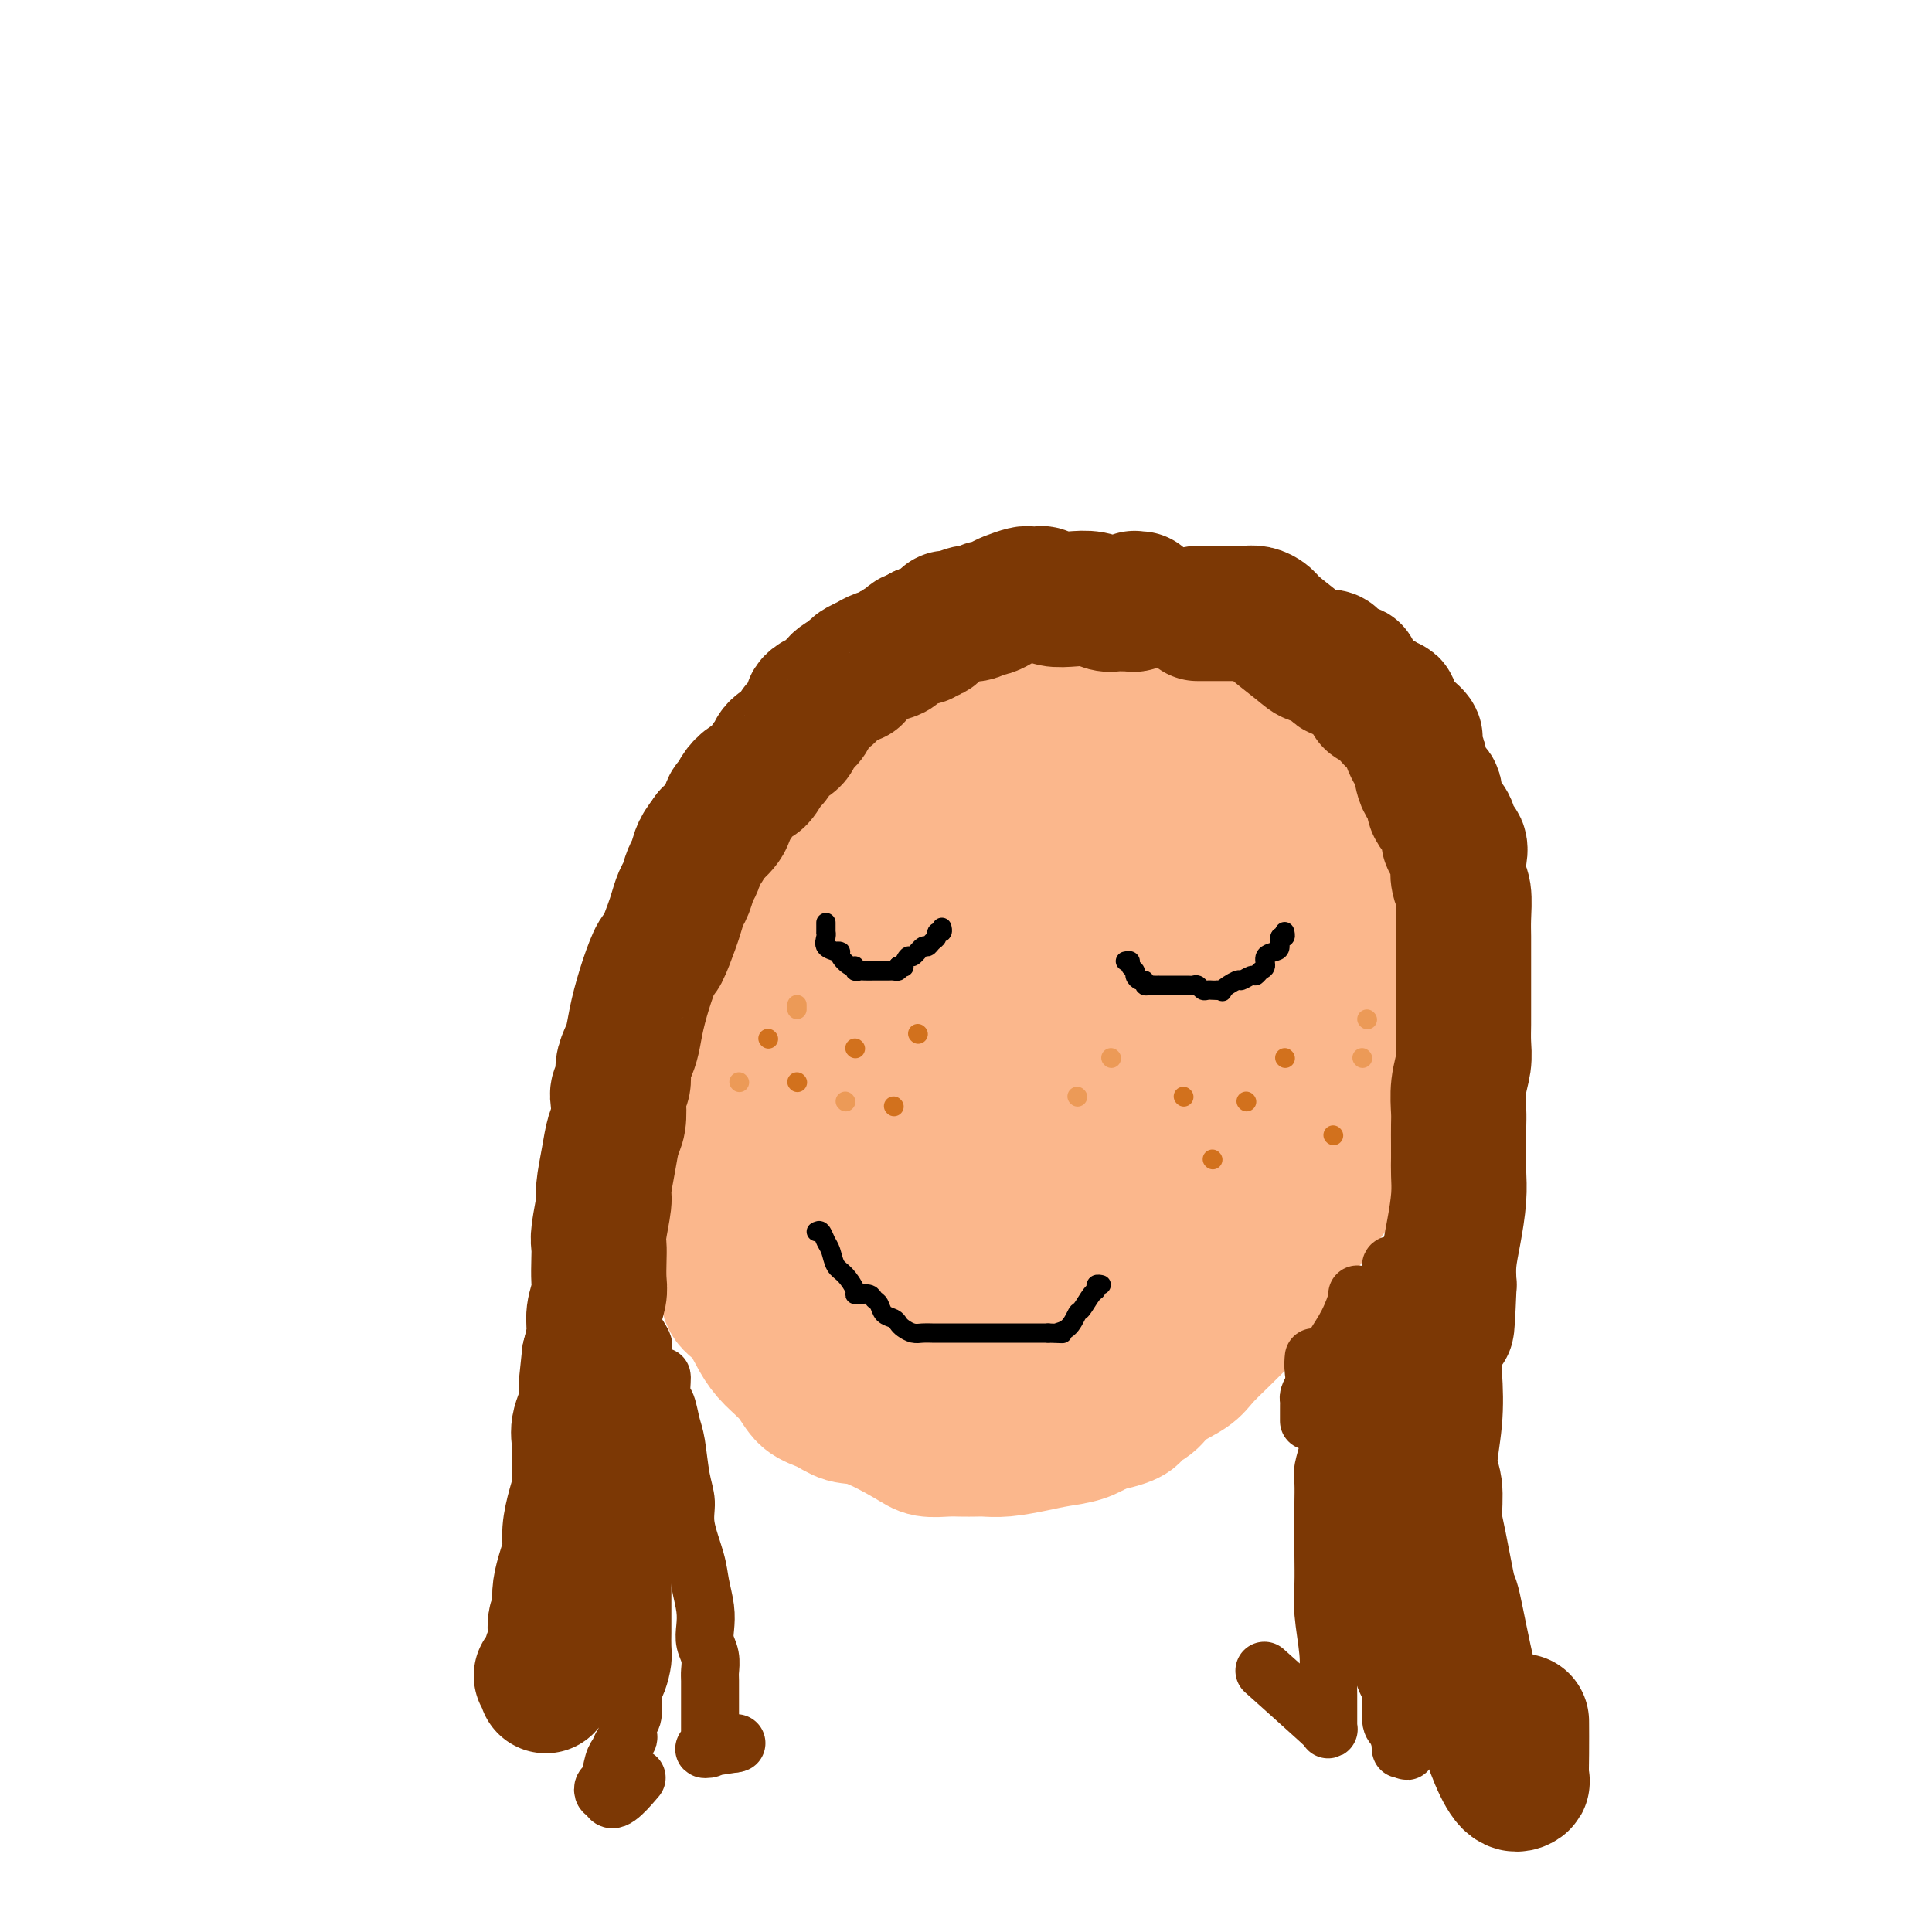 <svg viewBox='0 0 400 400' version='1.1' xmlns='http://www.w3.org/2000/svg' xmlns:xlink='http://www.w3.org/1999/xlink'><g fill='none' stroke='rgb(251,183,140)' stroke-width='28' stroke-linecap='round' stroke-linejoin='round'><path d='M244,138c0.060,0.000 0.119,0.000 0,0c-0.119,-0.000 -0.418,-0.000 -1,0c-0.582,0.000 -1.447,0.000 -2,0c-0.553,-0.000 -0.793,-0.001 -1,0c-0.207,0.001 -0.380,0.003 -1,0c-0.620,-0.003 -1.687,-0.011 -4,0c-2.313,0.011 -5.874,0.042 -9,0c-3.126,-0.042 -5.818,-0.156 -9,0c-3.182,0.156 -6.854,0.581 -9,1c-2.146,0.419 -2.765,0.832 -4,1c-1.235,0.168 -3.085,0.092 -4,0c-0.915,-0.092 -0.894,-0.198 -1,0c-0.106,0.198 -0.337,0.701 -1,1c-0.663,0.299 -1.757,0.392 -3,1c-1.243,0.608 -2.636,1.729 -4,3c-1.364,1.271 -2.698,2.690 -5,4c-2.302,1.310 -5.572,2.509 -8,4c-2.428,1.491 -4.015,3.274 -5,4c-0.985,0.726 -1.367,0.396 -2,1c-0.633,0.604 -1.516,2.143 -2,3c-0.484,0.857 -0.570,1.033 -1,2c-0.430,0.967 -1.203,2.726 -2,4c-0.797,1.274 -1.618,2.063 -2,3c-0.382,0.937 -0.324,2.023 -1,3c-0.676,0.977 -2.087,1.847 -3,3c-0.913,1.153 -1.330,2.589 -2,4c-0.670,1.411 -1.594,2.795 -2,4c-0.406,1.205 -0.294,2.230 -1,4c-0.706,1.770 -2.228,4.284 -3,6c-0.772,1.716 -0.792,2.633 -1,4c-0.208,1.367 -0.604,3.183 -1,5'/><path d='M150,203c-1.725,5.007 -1.037,4.024 -1,5c0.037,0.976 -0.579,3.910 -1,6c-0.421,2.090 -0.649,3.336 -1,5c-0.351,1.664 -0.826,3.744 -1,6c-0.174,2.256 -0.047,4.686 0,7c0.047,2.314 0.013,4.513 0,7c-0.013,2.487 -0.007,5.263 0,7c0.007,1.737 0.014,2.436 0,4c-0.014,1.564 -0.047,3.992 0,6c0.047,2.008 0.176,3.597 1,5c0.824,1.403 2.344,2.619 3,4c0.656,1.381 0.448,2.928 1,4c0.552,1.072 1.865,1.670 3,3c1.135,1.330 2.092,3.391 3,5c0.908,1.609 1.768,2.764 3,4c1.232,1.236 2.835,2.552 4,4c1.165,1.448 1.891,3.028 3,4c1.109,0.972 2.603,1.336 4,2c1.397,0.664 2.699,1.628 4,2c1.301,0.372 2.602,0.152 5,1c2.398,0.848 5.892,2.763 8,4c2.108,1.237 2.829,1.795 4,2c1.171,0.205 2.793,0.056 4,0c1.207,-0.056 1.999,-0.018 3,0c1.001,0.018 2.213,0.016 3,0c0.787,-0.016 1.151,-0.045 2,0c0.849,0.045 2.183,0.164 4,0c1.817,-0.164 4.116,-0.611 6,-1c1.884,-0.389 3.353,-0.720 5,-1c1.647,-0.280 3.470,-0.509 5,-1c1.530,-0.491 2.765,-1.246 4,-2'/><path d='M228,295c7.002,-1.370 6.508,-2.295 7,-3c0.492,-0.705 1.972,-1.192 3,-2c1.028,-0.808 1.606,-1.939 3,-3c1.394,-1.061 3.604,-2.051 5,-3c1.396,-0.949 1.978,-1.857 3,-3c1.022,-1.143 2.485,-2.523 4,-4c1.515,-1.477 3.082,-3.053 4,-4c0.918,-0.947 1.187,-1.264 2,-3c0.813,-1.736 2.170,-4.889 3,-6c0.830,-1.111 1.131,-0.180 2,-1c0.869,-0.820 2.305,-3.392 4,-6c1.695,-2.608 3.650,-5.253 5,-7c1.350,-1.747 2.095,-2.594 3,-4c0.905,-1.406 1.968,-3.369 3,-5c1.032,-1.631 2.031,-2.931 3,-5c0.969,-2.069 1.908,-4.907 3,-7c1.092,-2.093 2.339,-3.440 3,-5c0.661,-1.560 0.737,-3.332 1,-5c0.263,-1.668 0.711,-3.231 1,-5c0.289,-1.769 0.417,-3.745 1,-6c0.583,-2.255 1.621,-4.789 2,-7c0.379,-2.211 0.099,-4.100 0,-6c-0.099,-1.900 -0.019,-3.810 0,-6c0.019,-2.190 -0.025,-4.662 0,-7c0.025,-2.338 0.120,-4.544 0,-6c-0.120,-1.456 -0.455,-2.161 -1,-3c-0.545,-0.839 -1.301,-1.813 -2,-3c-0.699,-1.187 -1.342,-2.586 -2,-4c-0.658,-1.414 -1.331,-2.842 -2,-4c-0.669,-1.158 -1.334,-2.045 -2,-3c-0.666,-0.955 -1.333,-1.977 -2,-3'/><path d='M282,156c-2.054,-3.560 -1.688,-2.460 -3,-3c-1.312,-0.540 -4.302,-2.719 -6,-4c-1.698,-1.281 -2.103,-1.664 -3,-2c-0.897,-0.336 -2.285,-0.626 -3,-1c-0.715,-0.374 -0.757,-0.832 -1,-1c-0.243,-0.168 -0.686,-0.045 -1,0c-0.314,0.045 -0.500,0.012 -1,0c-0.500,-0.012 -1.313,-0.003 -3,0c-1.687,0.003 -4.248,0.001 -7,0c-2.752,-0.001 -5.694,-0.000 -9,0c-3.306,0.000 -6.975,-0.000 -10,0c-3.025,0.000 -5.405,0.001 -7,0c-1.595,-0.001 -2.405,-0.006 -3,0c-0.595,0.006 -0.974,0.021 -1,0c-0.026,-0.021 0.300,-0.077 -1,0c-1.300,0.077 -4.228,0.289 -6,1c-1.772,0.711 -2.390,1.922 -4,3c-1.610,1.078 -4.212,2.025 -6,3c-1.788,0.975 -2.763,1.980 -4,3c-1.237,1.020 -2.735,2.057 -4,3c-1.265,0.943 -2.298,1.792 -3,3c-0.702,1.208 -1.072,2.776 -2,4c-0.928,1.224 -2.414,2.106 -3,3c-0.586,0.894 -0.273,1.802 -1,3c-0.727,1.198 -2.493,2.688 -4,4c-1.507,1.312 -2.755,2.446 -5,4c-2.245,1.554 -5.485,3.527 -7,5c-1.515,1.473 -1.303,2.446 -2,4c-0.697,1.554 -2.303,3.688 -3,5c-0.697,1.312 -0.485,1.804 -1,3c-0.515,1.196 -1.758,3.098 -3,5'/><path d='M165,201c-1.558,3.571 -0.952,3.999 -1,5c-0.048,1.001 -0.749,2.575 -1,4c-0.251,1.425 -0.053,2.703 0,4c0.053,1.297 -0.040,2.614 0,4c0.040,1.386 0.213,2.840 0,4c-0.213,1.160 -0.811,2.025 -1,4c-0.189,1.975 0.032,5.061 0,7c-0.032,1.939 -0.315,2.732 0,4c0.315,1.268 1.228,3.012 2,4c0.772,0.988 1.402,1.220 2,2c0.598,0.780 1.165,2.107 2,3c0.835,0.893 1.938,1.350 3,2c1.062,0.650 2.082,1.491 3,3c0.918,1.509 1.733,3.685 3,5c1.267,1.315 2.984,1.768 4,3c1.016,1.232 1.329,3.243 2,5c0.671,1.757 1.701,3.258 2,4c0.299,0.742 -0.131,0.723 1,2c1.131,1.277 3.825,3.848 5,5c1.175,1.152 0.831,0.883 1,1c0.169,0.117 0.852,0.619 2,1c1.148,0.381 2.761,0.640 4,1c1.239,0.360 2.105,0.822 3,1c0.895,0.178 1.820,0.074 3,0c1.180,-0.074 2.613,-0.117 4,0c1.387,0.117 2.726,0.396 4,0c1.274,-0.396 2.482,-1.465 4,-2c1.518,-0.535 3.345,-0.535 6,-2c2.655,-1.465 6.138,-4.394 8,-6c1.862,-1.606 2.103,-1.887 3,-3c0.897,-1.113 2.448,-3.056 4,-5'/><path d='M237,261c2.904,-2.891 2.664,-3.118 3,-4c0.336,-0.882 1.249,-2.421 2,-4c0.751,-1.579 1.340,-3.200 2,-5c0.660,-1.800 1.392,-3.778 2,-5c0.608,-1.222 1.092,-1.689 2,-3c0.908,-1.311 2.239,-3.468 3,-5c0.761,-1.532 0.952,-2.440 2,-4c1.048,-1.560 2.953,-3.773 4,-6c1.047,-2.227 1.236,-4.467 2,-6c0.764,-1.533 2.102,-2.360 3,-4c0.898,-1.640 1.355,-4.094 2,-6c0.645,-1.906 1.479,-3.265 2,-5c0.521,-1.735 0.729,-3.845 1,-6c0.271,-2.155 0.606,-4.353 1,-6c0.394,-1.647 0.848,-2.741 1,-4c0.152,-1.259 0.002,-2.683 0,-4c-0.002,-1.317 0.144,-2.527 0,-4c-0.144,-1.473 -0.578,-3.207 -1,-5c-0.422,-1.793 -0.833,-3.643 -1,-5c-0.167,-1.357 -0.088,-2.219 0,-3c0.088,-0.781 0.187,-1.479 0,-2c-0.187,-0.521 -0.661,-0.865 -1,-1c-0.339,-0.135 -0.545,-0.061 -1,0c-0.455,0.061 -1.161,0.107 -3,0c-1.839,-0.107 -4.813,-0.369 -8,0c-3.187,0.369 -6.589,1.369 -10,2c-3.411,0.631 -6.832,0.895 -9,1c-2.168,0.105 -3.084,0.053 -4,0'/><path d='M231,167c-5.727,0.647 -2.545,0.764 -2,1c0.545,0.236 -1.546,0.591 -3,1c-1.454,0.409 -2.269,0.872 -4,2c-1.731,1.128 -4.378,2.923 -7,4c-2.622,1.077 -5.219,1.438 -7,2c-1.781,0.562 -2.745,1.326 -4,2c-1.255,0.674 -2.800,1.257 -4,2c-1.200,0.743 -2.053,1.646 -3,3c-0.947,1.354 -1.986,3.160 -4,5c-2.014,1.840 -5.001,3.714 -7,6c-1.999,2.286 -3.009,4.985 -4,7c-0.991,2.015 -1.961,3.346 -3,5c-1.039,1.654 -2.145,3.631 -3,5c-0.855,1.369 -1.458,2.129 -2,5c-0.542,2.871 -1.024,7.854 -2,11c-0.976,3.146 -2.447,4.456 -3,7c-0.553,2.544 -0.188,6.321 0,9c0.188,2.679 0.199,4.260 0,6c-0.199,1.740 -0.609,3.638 0,5c0.609,1.362 2.238,2.189 3,3c0.762,0.811 0.656,1.607 1,3c0.344,1.393 1.139,3.382 2,5c0.861,1.618 1.789,2.864 3,4c1.211,1.136 2.704,2.160 4,3c1.296,0.840 2.396,1.494 3,2c0.604,0.506 0.712,0.865 2,1c1.288,0.135 3.757,0.047 6,0c2.243,-0.047 4.261,-0.054 6,0c1.739,0.054 3.199,0.168 5,0c1.801,-0.168 3.943,-0.620 6,-2c2.057,-1.380 4.028,-3.690 6,-6'/><path d='M216,268c3.097,-2.440 4.839,-4.541 6,-7c1.161,-2.459 1.742,-5.278 3,-8c1.258,-2.722 3.193,-5.347 5,-8c1.807,-2.653 3.484,-5.333 5,-8c1.516,-2.667 2.870,-5.320 5,-8c2.130,-2.680 5.037,-5.386 8,-9c2.963,-3.614 5.981,-8.136 8,-12c2.019,-3.864 3.038,-7.071 4,-10c0.962,-2.929 1.865,-5.582 3,-8c1.135,-2.418 2.501,-4.603 3,-6c0.499,-1.397 0.132,-2.006 0,-3c-0.132,-0.994 -0.028,-2.371 0,-3c0.028,-0.629 -0.020,-0.509 0,-1c0.020,-0.491 0.107,-1.591 0,-2c-0.107,-0.409 -0.408,-0.125 -1,0c-0.592,0.125 -1.476,0.090 -2,0c-0.524,-0.090 -0.687,-0.237 -3,1c-2.313,1.237 -6.774,3.858 -11,6c-4.226,2.142 -8.216,3.804 -17,10c-8.784,6.196 -22.361,16.927 -30,23c-7.639,6.073 -9.340,7.490 -12,10c-2.660,2.510 -6.278,6.115 -8,9c-1.722,2.885 -1.547,5.052 -2,7c-0.453,1.948 -1.534,3.677 -2,5c-0.466,1.323 -0.318,2.239 0,3c0.318,0.761 0.806,1.367 1,2c0.194,0.633 0.093,1.293 0,2c-0.093,0.707 -0.179,1.459 0,2c0.179,0.541 0.623,0.869 1,1c0.377,0.131 0.689,0.066 1,0'/><path d='M181,256c0.715,1.488 1.004,0.207 1,0c-0.004,-0.207 -0.300,0.659 0,0c0.300,-0.659 1.195,-2.842 3,-7c1.805,-4.158 4.519,-10.290 8,-16c3.481,-5.710 7.728,-10.998 12,-16c4.272,-5.002 8.570,-9.719 13,-14c4.430,-4.281 8.994,-8.127 13,-11c4.006,-2.873 7.455,-4.772 9,-6c1.545,-1.228 1.185,-1.786 1,-2c-0.185,-0.214 -0.193,-0.083 0,0c0.193,0.083 0.589,0.118 0,2c-0.589,1.882 -2.164,5.610 -4,11c-1.836,5.390 -3.932,12.441 -6,18c-2.068,5.559 -4.108,9.626 -6,14c-1.892,4.374 -3.635,9.053 -5,12c-1.365,2.947 -2.352,4.161 -3,5c-0.648,0.839 -0.957,1.304 -1,2c-0.043,0.696 0.179,1.623 0,2c-0.179,0.377 -0.759,0.205 -1,0c-0.241,-0.205 -0.144,-0.443 0,0c0.144,0.443 0.335,1.568 0,0c-0.335,-1.568 -1.195,-5.829 -1,-11c0.195,-5.171 1.444,-11.252 3,-16c1.556,-4.748 3.419,-8.163 6,-12c2.581,-3.837 5.880,-8.096 8,-11c2.120,-2.904 3.060,-4.452 4,-6'/><path d='M235,194c2.772,-4.784 0.701,-2.243 0,-1c-0.701,1.243 -0.033,1.187 0,2c0.033,0.813 -0.569,2.496 -2,6c-1.431,3.504 -3.690,8.828 -6,14c-2.310,5.172 -4.670,10.191 -7,15c-2.330,4.809 -4.630,9.409 -6,13c-1.370,3.591 -1.810,6.174 -2,7c-0.190,0.826 -0.131,-0.104 0,0c0.131,0.104 0.332,1.242 0,2c-0.332,0.758 -1.199,1.135 -2,2c-0.801,0.865 -1.538,2.217 -2,3c-0.462,0.783 -0.650,0.997 -1,1c-0.350,0.003 -0.864,-0.206 -1,0c-0.136,0.206 0.104,0.826 0,1c-0.104,0.174 -0.553,-0.097 -1,0c-0.447,0.097 -0.893,0.562 -1,1c-0.107,0.438 0.125,0.849 0,1c-0.125,0.151 -0.607,0.043 -1,0c-0.393,-0.043 -0.696,-0.022 -1,0'/><path d='M202,261c-1.996,1.868 -1.985,1.036 -2,1c-0.015,-0.036 -0.056,0.722 0,1c0.056,0.278 0.207,0.075 0,0c-0.207,-0.075 -0.774,-0.021 -1,0c-0.226,0.021 -0.113,0.011 0,0'/></g>
<g fill='none' stroke='rgb(124,56,5)' stroke-width='28' stroke-linecap='round' stroke-linejoin='round'><path d='M248,127c-0.070,-0.000 -0.140,-0.000 0,0c0.140,0.000 0.489,0.000 1,0c0.511,-0.000 1.183,-0.000 2,0c0.817,0.000 1.778,0.000 2,0c0.222,-0.000 -0.295,-0.000 0,0c0.295,0.000 1.402,0.000 2,0c0.598,-0.000 0.688,-0.001 1,0c0.312,0.001 0.847,0.003 1,0c0.153,-0.003 -0.075,-0.011 0,0c0.075,0.011 0.453,0.040 1,0c0.547,-0.040 1.262,-0.151 2,0c0.738,0.151 1.501,0.562 2,1c0.499,0.438 0.736,0.904 2,2c1.264,1.096 3.555,2.823 5,4c1.445,1.177 2.045,1.803 3,2c0.955,0.197 2.265,-0.036 3,0c0.735,0.036 0.896,0.341 1,1c0.104,0.659 0.151,1.672 1,2c0.849,0.328 2.500,-0.028 3,0c0.500,0.028 -0.151,0.438 0,1c0.151,0.562 1.102,1.274 2,2c0.898,0.726 1.741,1.467 2,2c0.259,0.533 -0.066,0.859 0,1c0.066,0.141 0.525,0.097 1,0c0.475,-0.097 0.967,-0.247 1,0c0.033,0.247 -0.395,0.892 0,1c0.395,0.108 1.611,-0.322 2,0c0.389,0.322 -0.049,1.394 0,2c0.049,0.606 0.585,0.744 1,1c0.415,0.256 0.707,0.628 1,1'/><path d='M290,150c4.738,3.918 2.584,2.712 2,3c-0.584,0.288 0.401,2.071 1,3c0.599,0.929 0.814,1.003 1,2c0.186,0.997 0.345,2.915 1,4c0.655,1.085 1.805,1.336 2,2c0.195,0.664 -0.564,1.741 0,3c0.564,1.259 2.451,2.701 3,4c0.549,1.299 -0.242,2.457 0,3c0.242,0.543 1.515,0.473 2,1c0.485,0.527 0.183,1.652 0,3c-0.183,1.348 -0.245,2.920 0,4c0.245,1.080 0.798,1.667 1,3c0.202,1.333 0.054,3.412 0,5c-0.054,1.588 -0.015,2.683 0,4c0.015,1.317 0.004,2.855 0,4c-0.004,1.145 -0.001,1.899 0,3c0.001,1.101 0.001,2.551 0,4c-0.001,1.449 -0.004,2.896 0,4c0.004,1.104 0.015,1.864 0,3c-0.015,1.136 -0.057,2.648 0,4c0.057,1.352 0.211,2.543 0,4c-0.211,1.457 -0.789,3.181 -1,5c-0.211,1.819 -0.057,3.735 0,5c0.057,1.265 0.016,1.879 0,3c-0.016,1.121 -0.007,2.749 0,4c0.007,1.251 0.012,2.126 0,3c-0.012,0.874 -0.042,1.748 0,3c0.042,1.252 0.156,2.882 0,5c-0.156,2.118 -0.580,4.724 -1,7c-0.420,2.276 -0.834,4.222 -1,6c-0.166,1.778 -0.083,3.389 0,5'/><path d='M300,266c-0.571,13.687 -0.497,7.403 -1,6c-0.503,-1.403 -1.581,2.075 -2,5c-0.419,2.925 -0.179,5.297 0,8c0.179,2.703 0.299,5.738 0,9c-0.299,3.262 -1.015,6.751 -1,9c0.015,2.249 0.762,3.260 1,5c0.238,1.740 -0.032,4.211 0,6c0.032,1.789 0.368,2.898 1,6c0.632,3.102 1.562,8.197 2,10c0.438,1.803 0.386,0.312 1,3c0.614,2.688 1.895,9.554 3,14c1.105,4.446 2.033,6.473 3,9c0.967,2.527 1.972,5.554 3,8c1.028,2.446 2.079,4.311 3,5c0.921,0.689 1.711,0.201 2,0c0.289,-0.201 0.078,-0.116 0,-1c-0.078,-0.884 -0.021,-2.738 0,-5c0.021,-2.262 0.006,-4.932 0,-6c-0.006,-1.068 -0.003,-0.534 0,0'/><path d='M236,124c-0.416,0.030 -0.832,0.061 -1,0c-0.168,-0.061 -0.090,-0.213 0,0c0.090,0.213 0.190,0.790 0,1c-0.190,0.210 -0.672,0.053 -1,0c-0.328,-0.053 -0.502,-0.000 -1,0c-0.498,0.000 -1.320,-0.051 -2,0c-0.680,0.051 -1.219,0.206 -2,0c-0.781,-0.206 -1.806,-0.773 -3,-1c-1.194,-0.227 -2.557,-0.113 -4,0c-1.443,0.113 -2.964,0.227 -4,0c-1.036,-0.227 -1.585,-0.794 -2,-1c-0.415,-0.206 -0.695,-0.052 -1,0c-0.305,0.052 -0.634,0.003 -1,0c-0.366,-0.003 -0.770,0.041 -1,0c-0.230,-0.041 -0.286,-0.169 -1,0c-0.714,0.169 -2.084,0.633 -3,1c-0.916,0.367 -1.376,0.638 -2,1c-0.624,0.362 -1.410,0.815 -2,1c-0.590,0.185 -0.982,0.101 -1,0c-0.018,-0.101 0.338,-0.219 0,0c-0.338,0.219 -1.372,0.776 -2,1c-0.628,0.224 -0.851,0.116 -1,0c-0.149,-0.116 -0.225,-0.238 -1,0c-0.775,0.238 -2.249,0.838 -3,1c-0.751,0.162 -0.779,-0.114 -1,0c-0.221,0.114 -0.637,0.619 -1,1c-0.363,0.381 -0.675,0.638 -1,1c-0.325,0.362 -0.665,0.828 -1,1c-0.335,0.172 -0.667,0.049 -1,0c-0.333,-0.049 -0.666,-0.025 -1,0'/><path d='M191,131c-3.135,1.477 -0.473,1.169 0,1c0.473,-0.169 -1.242,-0.200 -2,0c-0.758,0.200 -0.559,0.631 -1,1c-0.441,0.369 -1.522,0.676 -2,1c-0.478,0.324 -0.353,0.664 -1,1c-0.647,0.336 -2.068,0.668 -3,1c-0.932,0.332 -1.376,0.662 -2,1c-0.624,0.338 -1.428,0.682 -2,1c-0.572,0.318 -0.913,0.610 -1,1c-0.087,0.390 0.078,0.878 0,1c-0.078,0.122 -0.401,-0.122 -1,0c-0.599,0.122 -1.473,0.610 -2,1c-0.527,0.390 -0.705,0.682 -1,1c-0.295,0.318 -0.705,0.662 -1,1c-0.295,0.338 -0.473,0.671 -1,1c-0.527,0.329 -1.402,0.654 -2,1c-0.598,0.346 -0.918,0.712 -1,1c-0.082,0.288 0.073,0.500 0,1c-0.073,0.500 -0.373,1.290 -1,2c-0.627,0.710 -1.582,1.340 -2,2c-0.418,0.660 -0.300,1.350 -1,2c-0.700,0.650 -2.218,1.258 -3,2c-0.782,0.742 -0.829,1.616 -1,2c-0.171,0.384 -0.465,0.278 -1,1c-0.535,0.722 -1.309,2.272 -2,3c-0.691,0.728 -1.297,0.635 -2,1c-0.703,0.365 -1.503,1.189 -2,2c-0.497,0.811 -0.690,1.609 -1,2c-0.310,0.391 -0.737,0.374 -1,1c-0.263,0.626 -0.361,1.893 -1,3c-0.639,1.107 -1.820,2.053 -3,3'/><path d='M147,173c-3.427,4.612 -1.496,2.643 -1,2c0.496,-0.643 -0.444,0.039 -1,1c-0.556,0.961 -0.726,2.200 -1,3c-0.274,0.800 -0.650,1.159 -1,2c-0.350,0.841 -0.675,2.163 -1,3c-0.325,0.837 -0.650,1.187 -1,2c-0.350,0.813 -0.727,2.087 -1,3c-0.273,0.913 -0.444,1.464 -1,3c-0.556,1.536 -1.497,4.056 -2,5c-0.503,0.944 -0.568,0.311 -1,1c-0.432,0.689 -1.230,2.701 -2,5c-0.770,2.299 -1.512,4.885 -2,7c-0.488,2.115 -0.723,3.761 -1,5c-0.277,1.239 -0.596,2.073 -1,3c-0.404,0.927 -0.892,1.946 -1,3c-0.108,1.054 0.164,2.143 0,3c-0.164,0.857 -0.765,1.483 -1,2c-0.235,0.517 -0.106,0.926 0,2c0.106,1.074 0.187,2.812 0,4c-0.187,1.188 -0.642,1.827 -1,3c-0.358,1.173 -0.618,2.880 -1,5c-0.382,2.120 -0.887,4.653 -1,6c-0.113,1.347 0.166,1.509 0,3c-0.166,1.491 -0.775,4.313 -1,6c-0.225,1.687 -0.064,2.240 0,3c0.064,0.760 0.032,1.728 0,3c-0.032,1.272 -0.064,2.849 0,4c0.064,1.151 0.223,1.875 0,3c-0.223,1.125 -0.829,2.649 -1,4c-0.171,1.351 0.094,2.529 0,4c-0.094,1.471 -0.547,3.236 -1,5'/><path d='M122,281c-1.115,10.030 -0.404,5.106 0,4c0.404,-1.106 0.501,1.607 0,4c-0.501,2.393 -1.601,4.466 -2,6c-0.399,1.534 -0.097,2.528 0,4c0.097,1.472 -0.012,3.422 0,5c0.012,1.578 0.144,2.785 0,4c-0.144,1.215 -0.564,2.440 -1,4c-0.436,1.560 -0.888,3.457 -1,5c-0.112,1.543 0.115,2.731 0,4c-0.115,1.269 -0.571,2.617 -1,4c-0.429,1.383 -0.832,2.800 -1,4c-0.168,1.200 -0.101,2.183 0,3c0.101,0.817 0.235,1.469 0,2c-0.235,0.531 -0.838,0.941 -1,2c-0.162,1.059 0.118,2.766 0,4c-0.118,1.234 -0.634,1.994 -1,3c-0.366,1.006 -0.581,2.259 -1,3c-0.419,0.741 -1.040,0.969 -1,1c0.040,0.031 0.743,-0.136 1,0c0.257,0.136 0.069,0.575 0,1c-0.069,0.425 -0.020,0.836 0,1c0.020,0.164 0.010,0.082 0,0'/></g>
<g fill='none' stroke='rgb(0,0,0)' stroke-width='4' stroke-linecap='round' stroke-linejoin='round'><path d='M171,191c0.005,0.862 0.009,1.723 0,2c-0.009,0.277 -0.032,-0.031 0,0c0.032,0.031 0.118,0.400 0,1c-0.118,0.600 -0.440,1.430 0,2c0.440,0.570 1.641,0.878 2,1c0.359,0.122 -0.124,0.056 0,0c0.124,-0.056 0.855,-0.102 1,0c0.145,0.102 -0.298,0.353 0,1c0.298,0.647 1.336,1.690 2,2c0.664,0.310 0.955,-0.113 1,0c0.045,0.113 -0.156,0.762 0,1c0.156,0.238 0.668,0.064 1,0c0.332,-0.064 0.484,-0.017 1,0c0.516,0.017 1.395,0.005 2,0c0.605,-0.005 0.935,-0.001 1,0c0.065,0.001 -0.137,0.001 0,0c0.137,-0.001 0.611,-0.003 1,0c0.389,0.003 0.692,0.011 1,0c0.308,-0.011 0.621,-0.041 1,0c0.379,0.041 0.822,0.155 1,0c0.178,-0.155 0.089,-0.577 0,-1'/><path d='M186,200c1.721,0.130 1.025,0.456 1,0c-0.025,-0.456 0.623,-1.695 1,-2c0.377,-0.305 0.483,0.322 1,0c0.517,-0.322 1.444,-1.593 2,-2c0.556,-0.407 0.741,0.050 1,0c0.259,-0.050 0.591,-0.605 1,-1c0.409,-0.395 0.894,-0.628 1,-1c0.106,-0.372 -0.167,-0.883 0,-1c0.167,-0.117 0.776,0.161 1,0c0.224,-0.161 0.064,-0.760 0,-1c-0.064,-0.240 -0.032,-0.120 0,0'/><path d='M233,199c0.455,-0.089 0.909,-0.177 1,0c0.091,0.177 -0.182,0.621 0,1c0.182,0.379 0.818,0.694 1,1c0.182,0.306 -0.092,0.604 0,1c0.092,0.396 0.549,0.891 1,1c0.451,0.109 0.896,-0.167 1,0c0.104,0.167 -0.132,0.777 0,1c0.132,0.223 0.630,0.060 1,0c0.370,-0.060 0.610,-0.016 1,0c0.390,0.016 0.931,0.004 1,0c0.069,-0.004 -0.332,-0.001 0,0c0.332,0.001 1.398,0.000 2,0c0.602,-0.000 0.739,0.000 1,0c0.261,-0.000 0.647,-0.001 1,0c0.353,0.001 0.672,0.004 1,0c0.328,-0.004 0.665,-0.015 1,0c0.335,0.015 0.667,0.057 1,0c0.333,-0.057 0.667,-0.211 1,0c0.333,0.211 0.667,0.789 1,1c0.333,0.211 0.667,0.057 1,0c0.333,-0.057 0.667,-0.016 1,0c0.333,0.016 0.667,0.008 1,0'/><path d='M252,205c1.909,0.281 0.683,0.482 1,0c0.317,-0.482 2.179,-1.649 3,-2c0.821,-0.351 0.603,0.114 1,0c0.397,-0.114 1.411,-0.808 2,-1c0.589,-0.192 0.753,0.117 1,0c0.247,-0.117 0.578,-0.660 1,-1c0.422,-0.340 0.935,-0.477 1,-1c0.065,-0.523 -0.319,-1.431 0,-2c0.319,-0.569 1.339,-0.797 2,-1c0.661,-0.203 0.962,-0.380 1,-1c0.038,-0.620 -0.186,-1.683 0,-2c0.186,-0.317 0.782,0.111 1,0c0.218,-0.111 0.059,-0.761 0,-1c-0.059,-0.239 -0.017,-0.068 0,0c0.017,0.068 0.008,0.034 0,0'/><path d='M169,255c0.335,-0.187 0.670,-0.375 1,0c0.330,0.375 0.657,1.312 1,2c0.343,0.688 0.704,1.127 1,2c0.296,0.873 0.526,2.182 1,3c0.474,0.818 1.191,1.147 2,2c0.809,0.853 1.708,2.232 2,3c0.292,0.768 -0.024,0.926 0,1c0.024,0.074 0.387,0.065 1,0c0.613,-0.065 1.477,-0.186 2,0c0.523,0.186 0.703,0.680 1,1c0.297,0.320 0.709,0.467 1,1c0.291,0.533 0.462,1.453 1,2c0.538,0.547 1.442,0.721 2,1c0.558,0.279 0.768,0.663 1,1c0.232,0.337 0.486,0.626 1,1c0.514,0.374 1.287,0.832 2,1c0.713,0.168 1.365,0.045 2,0c0.635,-0.045 1.253,-0.012 2,0c0.747,0.012 1.621,0.003 2,0c0.379,-0.003 0.261,-0.001 1,0c0.739,0.001 2.335,0.000 3,0c0.665,-0.000 0.398,-0.000 1,0c0.602,0.000 2.072,0.000 3,0c0.928,-0.000 1.315,-0.000 2,0c0.685,0.000 1.668,0.000 3,0c1.332,-0.000 3.012,-0.000 4,0c0.988,0.000 1.282,0.000 2,0c0.718,-0.000 1.859,-0.000 3,0'/><path d='M217,276c5.003,0.168 2.510,0.087 2,0c-0.510,-0.087 0.964,-0.180 2,-1c1.036,-0.820 1.636,-2.367 2,-3c0.364,-0.633 0.494,-0.352 1,-1c0.506,-0.648 1.390,-2.226 2,-3c0.610,-0.774 0.947,-0.743 1,-1c0.053,-0.257 -0.178,-0.800 0,-1c0.178,-0.200 0.765,-0.057 1,0c0.235,0.057 0.117,0.029 0,0'/></g>
<g fill='none' stroke='rgb(210,113,29)' stroke-width='4' stroke-linecap='round' stroke-linejoin='round'><path d='M245,227c0.000,0.000 0.100,0.100 0.1,0.1'/><path d='M258,228c0.000,0.000 0.100,0.100 0.1,0.1'/><path d='M266,219c0.000,0.000 0.100,0.100 0.1,0.1'/><path d='M276,235c0.000,0.000 0.100,0.100 0.1,0.1'/><path d='M251,240c0.000,0.000 0.100,0.100 0.1,0.1'/><path d='M159,215c0.000,0.000 0.100,0.100 0.1,0.1'/><path d='M177,217c0.000,0.000 0.100,0.100 0.1,0.1'/><path d='M190,214c0.000,0.000 0.100,0.100 0.1,0.1'/><path d='M165,224c0.000,0.000 0.100,0.100 0.1,0.1'/><path d='M185,229c0.000,0.000 0.100,0.100 0.1,0.1'/></g>
<g fill='none' stroke='rgb(236,154,87)' stroke-width='4' stroke-linecap='round' stroke-linejoin='round'><path d='M153,224c0.000,0.000 0.100,0.100 0.1,0.1'/><path d='M175,228c0.000,0.000 0.100,0.100 0.1,0.1'/><path d='M165,208c0.000,0.417 0.000,0.833 0,1c0.000,0.167 0.000,0.083 0,0'/><path d='M282,219c0.000,0.000 0.100,0.100 0.1,0.1'/><path d='M230,219c0.000,0.000 0.100,0.100 0.1,0.1'/><path d='M223,227c0.000,0.000 0.100,0.100 0.1,0.1'/><path d='M283,211c0.000,0.000 0.100,0.100 0.1,0.1'/></g>
<g fill='none' stroke='rgb(124,56,5)' stroke-width='12' stroke-linecap='round' stroke-linejoin='round'><path d='M133,224c-0.331,0.147 -0.662,0.293 -1,1c-0.338,0.707 -0.683,1.974 -1,3c-0.317,1.026 -0.607,1.812 -1,3c-0.393,1.188 -0.890,2.779 -1,4c-0.110,1.221 0.167,2.071 0,3c-0.167,0.929 -0.777,1.935 -1,3c-0.223,1.065 -0.060,2.188 0,3c0.060,0.812 0.016,1.312 0,2c-0.016,0.688 -0.004,1.562 0,3c0.004,1.438 0.001,3.439 0,5c-0.001,1.561 -0.001,2.682 0,4c0.001,1.318 0.003,2.832 0,4c-0.003,1.168 -0.009,1.988 0,3c0.009,1.012 0.034,2.215 0,3c-0.034,0.785 -0.128,1.150 0,2c0.128,0.850 0.479,2.184 1,3c0.521,0.816 1.211,1.114 2,2c0.789,0.886 1.675,2.358 2,3c0.325,0.642 0.087,0.452 0,1c-0.087,0.548 -0.023,1.834 0,3c0.023,1.166 0.006,2.213 0,3c-0.006,0.787 -0.002,1.313 0,2c0.002,0.687 0.000,1.534 0,2c-0.000,0.466 -0.000,0.550 0,1c0.000,0.450 0.000,1.267 0,2c-0.000,0.733 -0.000,1.382 0,2c0.000,0.618 0.000,1.204 0,2c-0.000,0.796 -0.000,1.801 0,3c0.000,1.199 0.000,2.592 0,4c-0.000,1.408 -0.000,2.831 0,4c0.000,1.169 0.000,2.085 0,3'/><path d='M133,310c0.774,11.178 0.207,4.625 0,3c-0.207,-1.625 -0.056,1.680 0,3c0.056,1.320 0.015,0.655 0,1c-0.015,0.345 -0.004,1.699 0,3c0.004,1.301 0.001,2.547 0,4c-0.001,1.453 -0.000,3.112 0,4c0.000,0.888 -0.000,1.004 0,2c0.000,0.996 0.001,2.874 0,4c-0.001,1.126 -0.003,1.502 0,2c0.003,0.498 0.011,1.118 0,2c-0.011,0.882 -0.040,2.026 0,3c0.040,0.974 0.151,1.780 0,3c-0.151,1.220 -0.562,2.855 -1,4c-0.438,1.145 -0.901,1.798 -1,3c-0.099,1.202 0.167,2.951 0,4c-0.167,1.049 -0.766,1.398 -1,2c-0.234,0.602 -0.104,1.457 0,2c0.104,0.543 0.183,0.773 0,1c-0.183,0.227 -0.627,0.452 -1,1c-0.373,0.548 -0.675,1.418 -1,2c-0.325,0.582 -0.673,0.874 -1,2c-0.327,1.126 -0.634,3.085 -1,4c-0.366,0.915 -0.791,0.785 -1,1c-0.209,0.215 -0.203,0.776 0,1c0.203,0.224 0.601,0.112 1,0'/><path d='M126,371c0.022,3.756 3.578,-0.356 5,-2c1.422,-1.644 0.711,-0.822 0,0'/><path d='M289,262c-0.441,-0.137 -0.881,-0.275 -1,0c-0.119,0.275 0.084,0.962 0,2c-0.084,1.038 -0.456,2.428 -1,4c-0.544,1.572 -1.260,3.325 -2,6c-0.740,2.675 -1.505,6.271 -2,8c-0.495,1.729 -0.721,1.592 -1,3c-0.279,1.408 -0.611,4.361 -1,6c-0.389,1.639 -0.836,1.963 -1,3c-0.164,1.037 -0.044,2.787 0,4c0.044,1.213 0.012,1.890 0,3c-0.012,1.110 -0.003,2.654 0,4c0.003,1.346 -0.000,2.494 0,4c0.000,1.506 0.003,3.368 0,5c-0.003,1.632 -0.012,3.033 0,4c0.012,0.967 0.046,1.500 0,2c-0.046,0.500 -0.171,0.966 0,2c0.171,1.034 0.638,2.636 1,4c0.362,1.364 0.619,2.490 1,3c0.381,0.510 0.885,0.406 1,1c0.115,0.594 -0.159,1.887 0,3c0.159,1.113 0.749,2.045 1,3c0.251,0.955 0.161,1.933 0,3c-0.161,1.067 -0.395,2.223 0,3c0.395,0.777 1.418,1.174 2,2c0.582,0.826 0.724,2.081 1,3c0.276,0.919 0.687,1.503 1,2c0.313,0.497 0.527,0.906 1,2c0.473,1.094 1.204,2.871 2,4c0.796,1.129 1.656,1.608 2,2c0.344,0.392 0.172,0.696 0,1'/><path d='M293,358c1.679,2.821 1.375,1.875 1,1c-0.375,-0.875 -0.821,-1.679 -1,-2c-0.179,-0.321 -0.089,-0.161 0,0'/><path d='M278,278c0.129,0.316 0.259,0.633 0,1c-0.259,0.367 -0.905,0.786 -1,2c-0.095,1.214 0.363,3.224 0,5c-0.363,1.776 -1.547,3.317 -2,5c-0.453,1.683 -0.174,3.508 0,5c0.174,1.492 0.243,2.650 0,4c-0.243,1.350 -0.797,2.890 -1,4c-0.203,1.110 -0.054,1.790 0,3c0.054,1.210 0.015,2.952 0,4c-0.015,1.048 -0.005,1.403 0,2c0.005,0.597 0.005,1.436 0,3c-0.005,1.564 -0.015,3.853 0,6c0.015,2.147 0.057,4.152 0,6c-0.057,1.848 -0.211,3.539 0,6c0.211,2.461 0.789,5.692 1,8c0.211,2.308 0.057,3.693 0,5c-0.057,1.307 -0.015,2.536 0,4c0.015,1.464 0.003,3.162 0,4c-0.003,0.838 0.001,0.814 0,1c-0.001,0.186 -0.009,0.580 0,1c0.009,0.420 0.036,0.864 0,1c-0.036,0.136 -0.133,-0.036 0,0c0.133,0.036 0.497,0.279 -2,-2c-2.497,-2.279 -7.856,-7.080 -10,-9c-2.144,-1.920 -1.072,-0.960 0,0'/><path d='M137,285c0.024,0.116 0.048,0.233 0,1c-0.048,0.767 -0.168,2.186 0,3c0.168,0.814 0.624,1.025 1,2c0.376,0.975 0.673,2.715 1,4c0.327,1.285 0.683,2.114 1,4c0.317,1.886 0.596,4.828 1,7c0.404,2.172 0.935,3.574 1,5c0.065,1.426 -0.336,2.874 0,5c0.336,2.126 1.410,4.929 2,7c0.590,2.071 0.698,3.411 1,5c0.302,1.589 0.799,3.427 1,5c0.201,1.573 0.106,2.881 0,4c-0.106,1.119 -0.225,2.050 0,3c0.225,0.950 0.792,1.921 1,3c0.208,1.079 0.056,2.267 0,3c-0.056,0.733 -0.015,1.012 0,2c0.015,0.988 0.004,2.685 0,4c-0.004,1.315 -0.001,2.246 0,3c0.001,0.754 -0.000,1.329 0,2c0.000,0.671 0.002,1.437 0,2c-0.002,0.563 -0.009,0.922 0,1c0.009,0.078 0.033,-0.126 0,0c-0.033,0.126 -0.122,0.580 0,1c0.122,0.420 0.456,0.805 0,1c-0.456,0.195 -1.702,0.198 -1,0c0.702,-0.198 3.351,-0.599 6,-1'/><path d='M152,361c0.833,-0.167 0.417,-0.083 0,0'/><path d='M272,281c-0.081,0.774 -0.161,1.547 0,3c0.161,1.453 0.564,3.585 1,5c0.436,1.415 0.905,2.115 1,3c0.095,0.885 -0.184,1.957 0,3c0.184,1.043 0.830,2.056 1,3c0.170,0.944 -0.134,1.819 0,4c0.134,2.181 0.708,5.667 1,7c0.292,1.333 0.302,0.512 1,3c0.698,2.488 2.085,8.283 3,12c0.915,3.717 1.358,5.356 2,7c0.642,1.644 1.482,3.295 2,5c0.518,1.705 0.712,3.466 1,5c0.288,1.534 0.668,2.843 1,4c0.332,1.157 0.614,2.162 1,3c0.386,0.838 0.874,1.509 1,3c0.126,1.491 -0.110,3.803 0,5c0.110,1.197 0.566,1.280 1,2c0.434,0.720 0.848,2.079 1,3c0.152,0.921 0.044,1.406 0,1c-0.044,-0.406 -0.022,-1.703 0,-3'/><path d='M290,359c2.785,10.086 0.746,-3.699 0,-13c-0.746,-9.301 -0.201,-14.120 0,-18c0.201,-3.880 0.057,-6.823 0,-8c-0.057,-1.177 -0.029,-0.589 0,0'/><path d='M281,268c0.148,-0.017 0.296,-0.033 0,1c-0.296,1.033 -1.036,3.117 -2,5c-0.964,1.883 -2.153,3.565 -3,5c-0.847,1.435 -1.351,2.622 -2,4c-0.649,1.378 -1.442,2.945 -2,4c-0.558,1.055 -0.882,1.596 -1,2c-0.118,0.404 -0.032,0.669 0,1c0.032,0.331 0.009,0.728 0,1c-0.009,0.272 -0.002,0.419 0,1c0.002,0.581 0.001,1.594 0,2c-0.001,0.406 -0.000,0.203 0,0'/></g>
</svg>